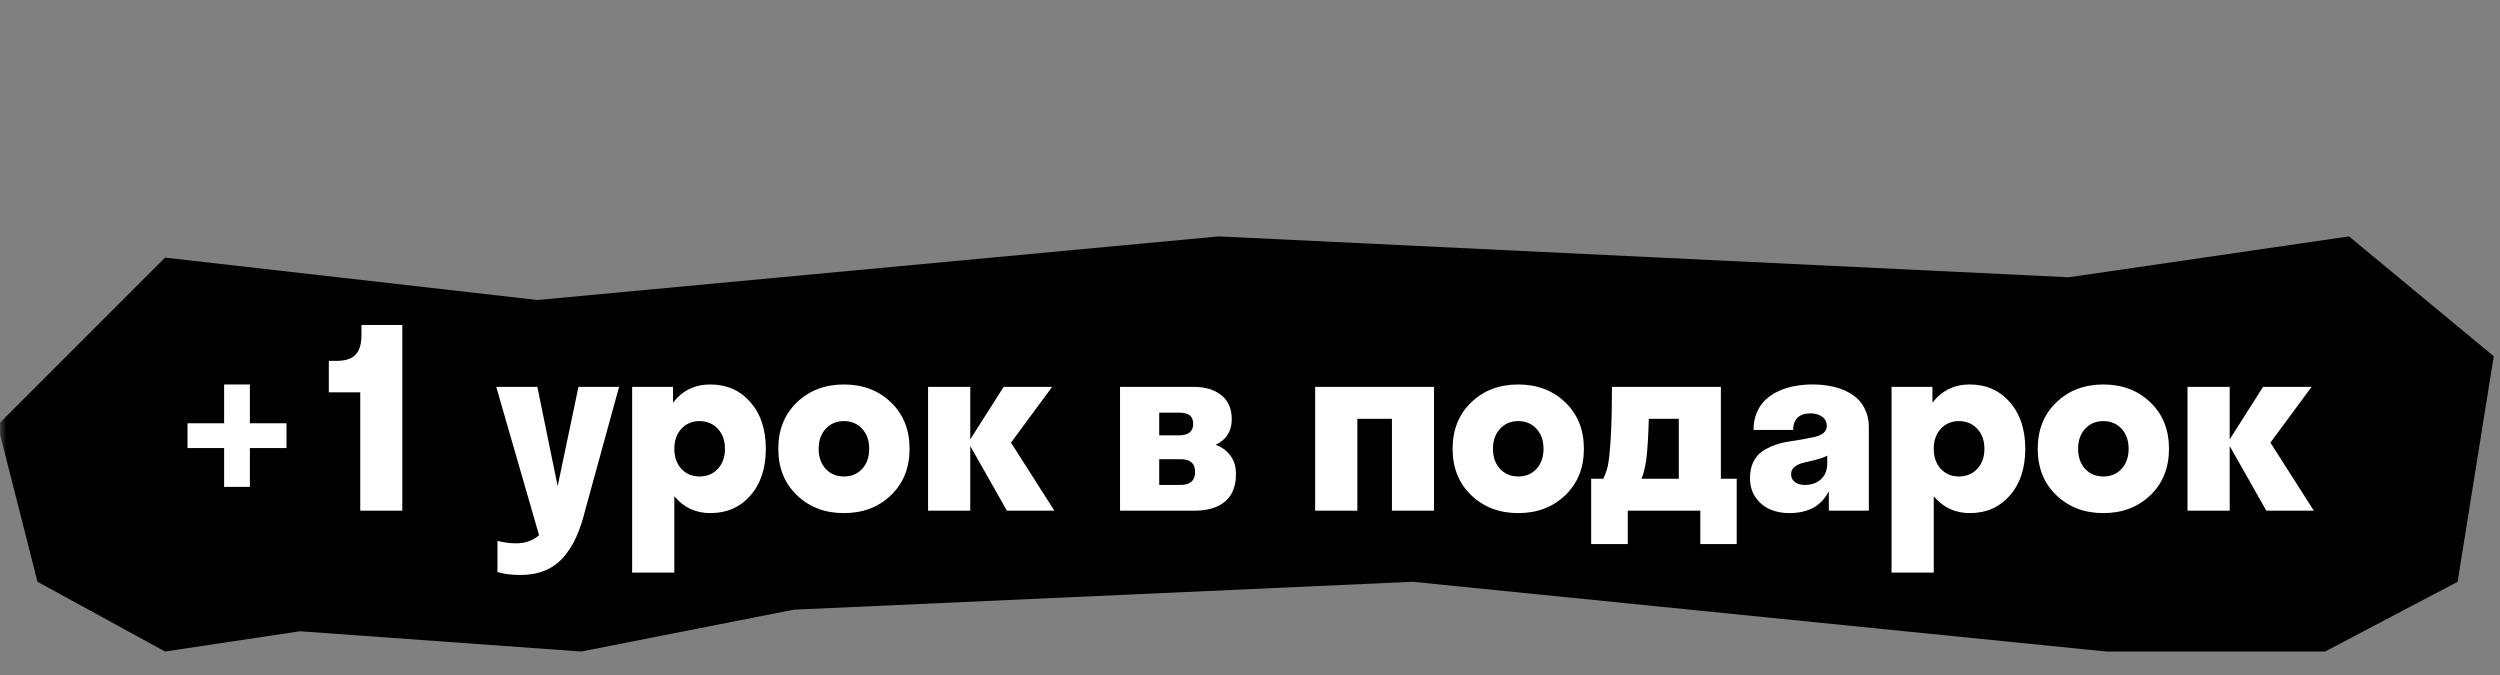 <svg width="200" height="54" viewBox="0 0 200 54" fill="none" xmlns="http://www.w3.org/2000/svg">
<rect x="0" y="0" width="200" height="54" fill="#808080" stroke="none"/>
<g clip-path="url(#clip0_18122_3996)">
<mask id="mask0_18122_3996" style="mask-type:luminance" maskUnits="userSpaceOnUse" x="0" y="0" width="200" height="54">
<path d="M200 0H0V54H200V0Z" fill="white"/>
</mask>
<g mask="url(#mask0_18122_3996)">
<path d="M13.204 52.121L3 46.542L-0.188 34L13.204 20.609L43 24L97.5 18.912L165.5 22.181L187.921 18.912L199.5 28.5L196.609 46.542L186.007 52.121H168.5L113 46.542L63.5 48.774L46.5 52.121L24 50.5L13.204 52.121Z" fill="black"/>
<path d="M181.306 40.855L178.375 35.68V40.855H175V30.951H178.375V35.148L181.044 30.951H184.923L181.634 35.41L185.106 40.855H181.306Z" fill="white"/>
<path d="M172.031 39.617C171.038 40.571 169.784 41.048 168.269 41.048C166.754 41.048 165.5 40.571 164.507 39.617C163.514 38.662 163.018 37.425 163.018 35.903C163.018 34.381 163.514 33.143 164.507 32.189C165.5 31.235 166.754 30.758 168.269 30.758C169.784 30.758 171.038 31.235 172.031 32.189C173.024 33.143 173.52 34.381 173.52 35.903C173.52 37.425 173.024 38.662 172.031 39.617ZM166.809 37.508C167.183 37.914 167.669 38.118 168.269 38.118C168.869 38.118 169.355 37.914 169.729 37.508C170.103 37.096 170.29 36.56 170.29 35.903C170.29 35.245 170.103 34.713 169.729 34.307C169.355 33.895 168.869 33.688 168.269 33.688C167.669 33.688 167.183 33.895 166.809 34.307C166.435 34.713 166.248 35.245 166.248 35.903C166.248 36.56 166.435 37.096 166.809 37.508Z" fill="white"/>
<path d="M157.573 41.048C156.412 41.048 155.455 40.6 154.7 39.704V45.806H151.325V30.951H154.594V32.218C155.342 31.245 156.335 30.758 157.573 30.758C158.895 30.758 159.965 31.229 160.784 32.17C161.609 33.105 162.022 34.349 162.022 35.903C162.022 37.457 161.609 38.704 160.784 39.646C159.965 40.581 158.895 41.048 157.573 41.048ZM156.712 38.118C157.312 38.118 157.802 37.914 158.182 37.508C158.562 37.096 158.753 36.56 158.753 35.903C158.753 35.245 158.562 34.713 158.182 34.307C157.802 33.895 157.312 33.688 156.712 33.688C156.125 33.688 155.642 33.895 155.261 34.307C154.887 34.713 154.7 35.245 154.7 35.903C154.7 36.56 154.887 37.096 155.261 37.508C155.642 37.914 156.125 38.118 156.712 38.118Z" fill="white"/>
<path d="M146.306 40.855V39.288C145.732 40.461 144.674 41.048 143.133 41.048C142.592 41.048 142.089 40.951 141.625 40.758C141.167 40.564 140.78 40.252 140.464 39.82C140.155 39.381 140 38.856 140 38.243C140 37.753 140.087 37.328 140.261 36.967C140.442 36.599 140.674 36.319 140.957 36.125C141.248 35.925 141.576 35.758 141.944 35.622C142.311 35.481 142.685 35.384 143.066 35.332C143.453 35.274 143.83 35.213 144.197 35.148C144.565 35.078 144.89 35.013 145.174 34.955C145.464 34.891 145.696 34.788 145.87 34.646C146.051 34.497 146.141 34.31 146.141 34.085C146.141 33.769 146.019 33.52 145.774 33.34C145.535 33.16 145.222 33.069 144.836 33.069C144.384 33.069 144.039 33.185 143.801 33.417C143.569 33.643 143.453 33.969 143.453 34.394H140.28C140.28 33.885 140.368 33.424 140.542 33.011C140.716 32.599 140.951 32.254 141.248 31.976C141.544 31.699 141.896 31.467 142.302 31.28C142.714 31.093 143.143 30.961 143.588 30.884C144.033 30.8 144.5 30.758 144.99 30.758C145.474 30.758 145.932 30.797 146.364 30.874C146.802 30.951 147.215 31.077 147.602 31.251C147.988 31.425 148.32 31.641 148.598 31.899C148.875 32.157 149.094 32.479 149.255 32.866C149.423 33.246 149.507 33.672 149.507 34.143V40.855H146.306ZM143.288 37.924C143.288 38.208 143.391 38.424 143.598 38.572C143.804 38.72 144.065 38.795 144.381 38.795C144.916 38.795 145.348 38.643 145.677 38.34C146.012 38.037 146.18 37.608 146.18 37.054V36.454C145.948 36.577 145.642 36.686 145.261 36.783C144.881 36.88 144.558 36.957 144.294 37.015C144.03 37.073 143.794 37.179 143.588 37.334C143.388 37.483 143.288 37.679 143.288 37.924Z" fill="white"/>
<path d="M128.259 38.301C128.414 37.992 128.533 37.663 128.617 37.315C128.701 36.96 128.778 36.254 128.849 35.197C128.92 34.133 128.955 32.718 128.955 30.951H137.669V38.301H138.936V43.524H136.025V40.855H130.222V43.524H127.292V38.301H128.259ZM131.702 36.773C131.612 37.386 131.486 37.895 131.325 38.301H134.304V33.504H131.905C131.866 34.91 131.799 35.999 131.702 36.773Z" fill="white"/>
<path d="M125.223 39.617C124.23 40.571 122.976 41.048 121.46 41.048C119.945 41.048 118.691 40.571 117.698 39.617C116.705 38.662 116.209 37.425 116.209 35.903C116.209 34.381 116.705 33.143 117.698 32.189C118.691 31.235 119.945 30.758 121.46 30.758C122.976 30.758 124.23 31.235 125.223 32.189C126.215 33.143 126.712 34.381 126.712 35.903C126.712 37.425 126.215 38.662 125.223 39.617ZM120 37.508C120.374 37.914 120.861 38.118 121.46 38.118C122.06 38.118 122.547 37.914 122.921 37.508C123.295 37.096 123.482 36.56 123.482 35.903C123.482 35.245 123.295 34.713 122.921 34.307C122.547 33.895 122.06 33.688 121.46 33.688C120.861 33.688 120.374 33.895 120 34.307C119.626 34.713 119.439 35.245 119.439 35.903C119.439 36.56 119.626 37.096 120 37.508Z" fill="white"/>
<path d="M105.213 40.855V30.951H114.72V40.855H111.354V33.504H108.588V40.855H105.213Z" fill="white"/>
<path d="M89.603 40.855V30.951H95.493C96.422 30.951 97.16 31.174 97.708 31.619C98.262 32.057 98.54 32.698 98.54 33.543C98.54 34.497 98.111 35.178 97.253 35.584C97.763 35.771 98.159 36.064 98.443 36.464C98.733 36.857 98.878 37.344 98.878 37.924C98.878 38.891 98.588 39.623 98.008 40.12C97.427 40.609 96.602 40.855 95.532 40.855H89.603ZM94.304 33.011H92.737V34.829H94.304C95.071 34.829 95.455 34.526 95.455 33.92C95.455 33.598 95.361 33.366 95.174 33.224C94.987 33.082 94.697 33.011 94.304 33.011ZM94.439 36.734H92.737V38.794H94.439C95.219 38.794 95.609 38.443 95.609 37.74C95.609 37.07 95.219 36.734 94.439 36.734Z" fill="white"/>
<path d="M80.551 40.855L77.621 35.68V40.855H74.246V30.951H77.621V35.148L80.29 30.951H84.168L80.88 35.41L84.352 40.855H80.551Z" fill="white"/>
<path d="M71.277 39.617C70.284 40.571 69.03 41.048 67.515 41.048C65.999 41.048 64.746 40.571 63.752 39.617C62.76 38.662 62.263 37.425 62.263 35.903C62.263 34.381 62.76 33.143 63.752 32.189C64.746 31.235 65.999 30.758 67.515 30.758C69.03 30.758 70.284 31.235 71.277 32.189C72.27 33.143 72.766 34.381 72.766 35.903C72.766 37.425 72.27 38.662 71.277 39.617ZM66.054 37.508C66.428 37.914 66.915 38.118 67.515 38.118C68.114 38.118 68.601 37.914 68.975 37.508C69.349 37.096 69.536 36.56 69.536 35.903C69.536 35.245 69.349 34.713 68.975 34.307C68.601 33.895 68.114 33.688 67.515 33.688C66.915 33.688 66.428 33.895 66.054 34.307C65.68 34.713 65.493 35.245 65.493 35.903C65.493 36.56 65.68 37.096 66.054 37.508Z" fill="white"/>
<path d="M56.818 41.048C55.658 41.048 54.7 40.6 53.946 39.704V45.806H50.571V30.951H53.84V32.218C54.588 31.245 55.581 30.758 56.818 30.758C58.14 30.758 59.21 31.229 60.029 32.17C60.855 33.105 61.267 34.349 61.267 35.903C61.267 37.457 60.855 38.704 60.029 39.646C59.21 40.581 58.14 41.048 56.818 41.048ZM55.958 38.118C56.557 38.118 57.047 37.914 57.428 37.508C57.808 37.096 57.998 36.56 57.998 35.903C57.998 35.245 57.808 34.713 57.428 34.307C57.047 33.895 56.557 33.688 55.958 33.688C55.371 33.688 54.887 33.895 54.507 34.307C54.133 34.713 53.946 35.245 53.946 35.903C53.946 36.56 54.133 37.096 54.507 37.508C54.887 37.914 55.371 38.118 55.958 38.118Z" fill="white"/>
<path d="M46.847 40.7C46.634 41.57 46.386 42.321 46.102 42.953C45.819 43.585 45.471 44.133 45.058 44.597C44.645 45.068 44.152 45.419 43.578 45.651C43.011 45.883 42.36 45.999 41.625 45.999C40.928 45.999 40.319 45.922 39.797 45.767V43.272C40.3 43.401 40.79 43.466 41.267 43.466C42.015 43.466 42.634 43.25 43.124 42.818L39.7 30.951H42.988L44.613 38.891L46.277 30.951H49.526L46.847 40.7Z" fill="white"/>
<path d="M28.917 26.793V26H32.186V40.855H28.82V31.387H26.306V28.872H26.896C27.605 28.872 28.117 28.711 28.433 28.389C28.756 28.06 28.917 27.528 28.917 26.793Z" fill="white"/>
<path d="M22.921 35.845H19.99V38.949H17.93V35.845H15V33.862H17.93V30.758H19.99V33.862H22.921V35.845Z" fill="white"/>
</g>
</g>
<defs>
<clipPath id="clip0_18122_3996">
<rect width="200" height="54" fill="white"/>
</clipPath>
</defs>
</svg>
